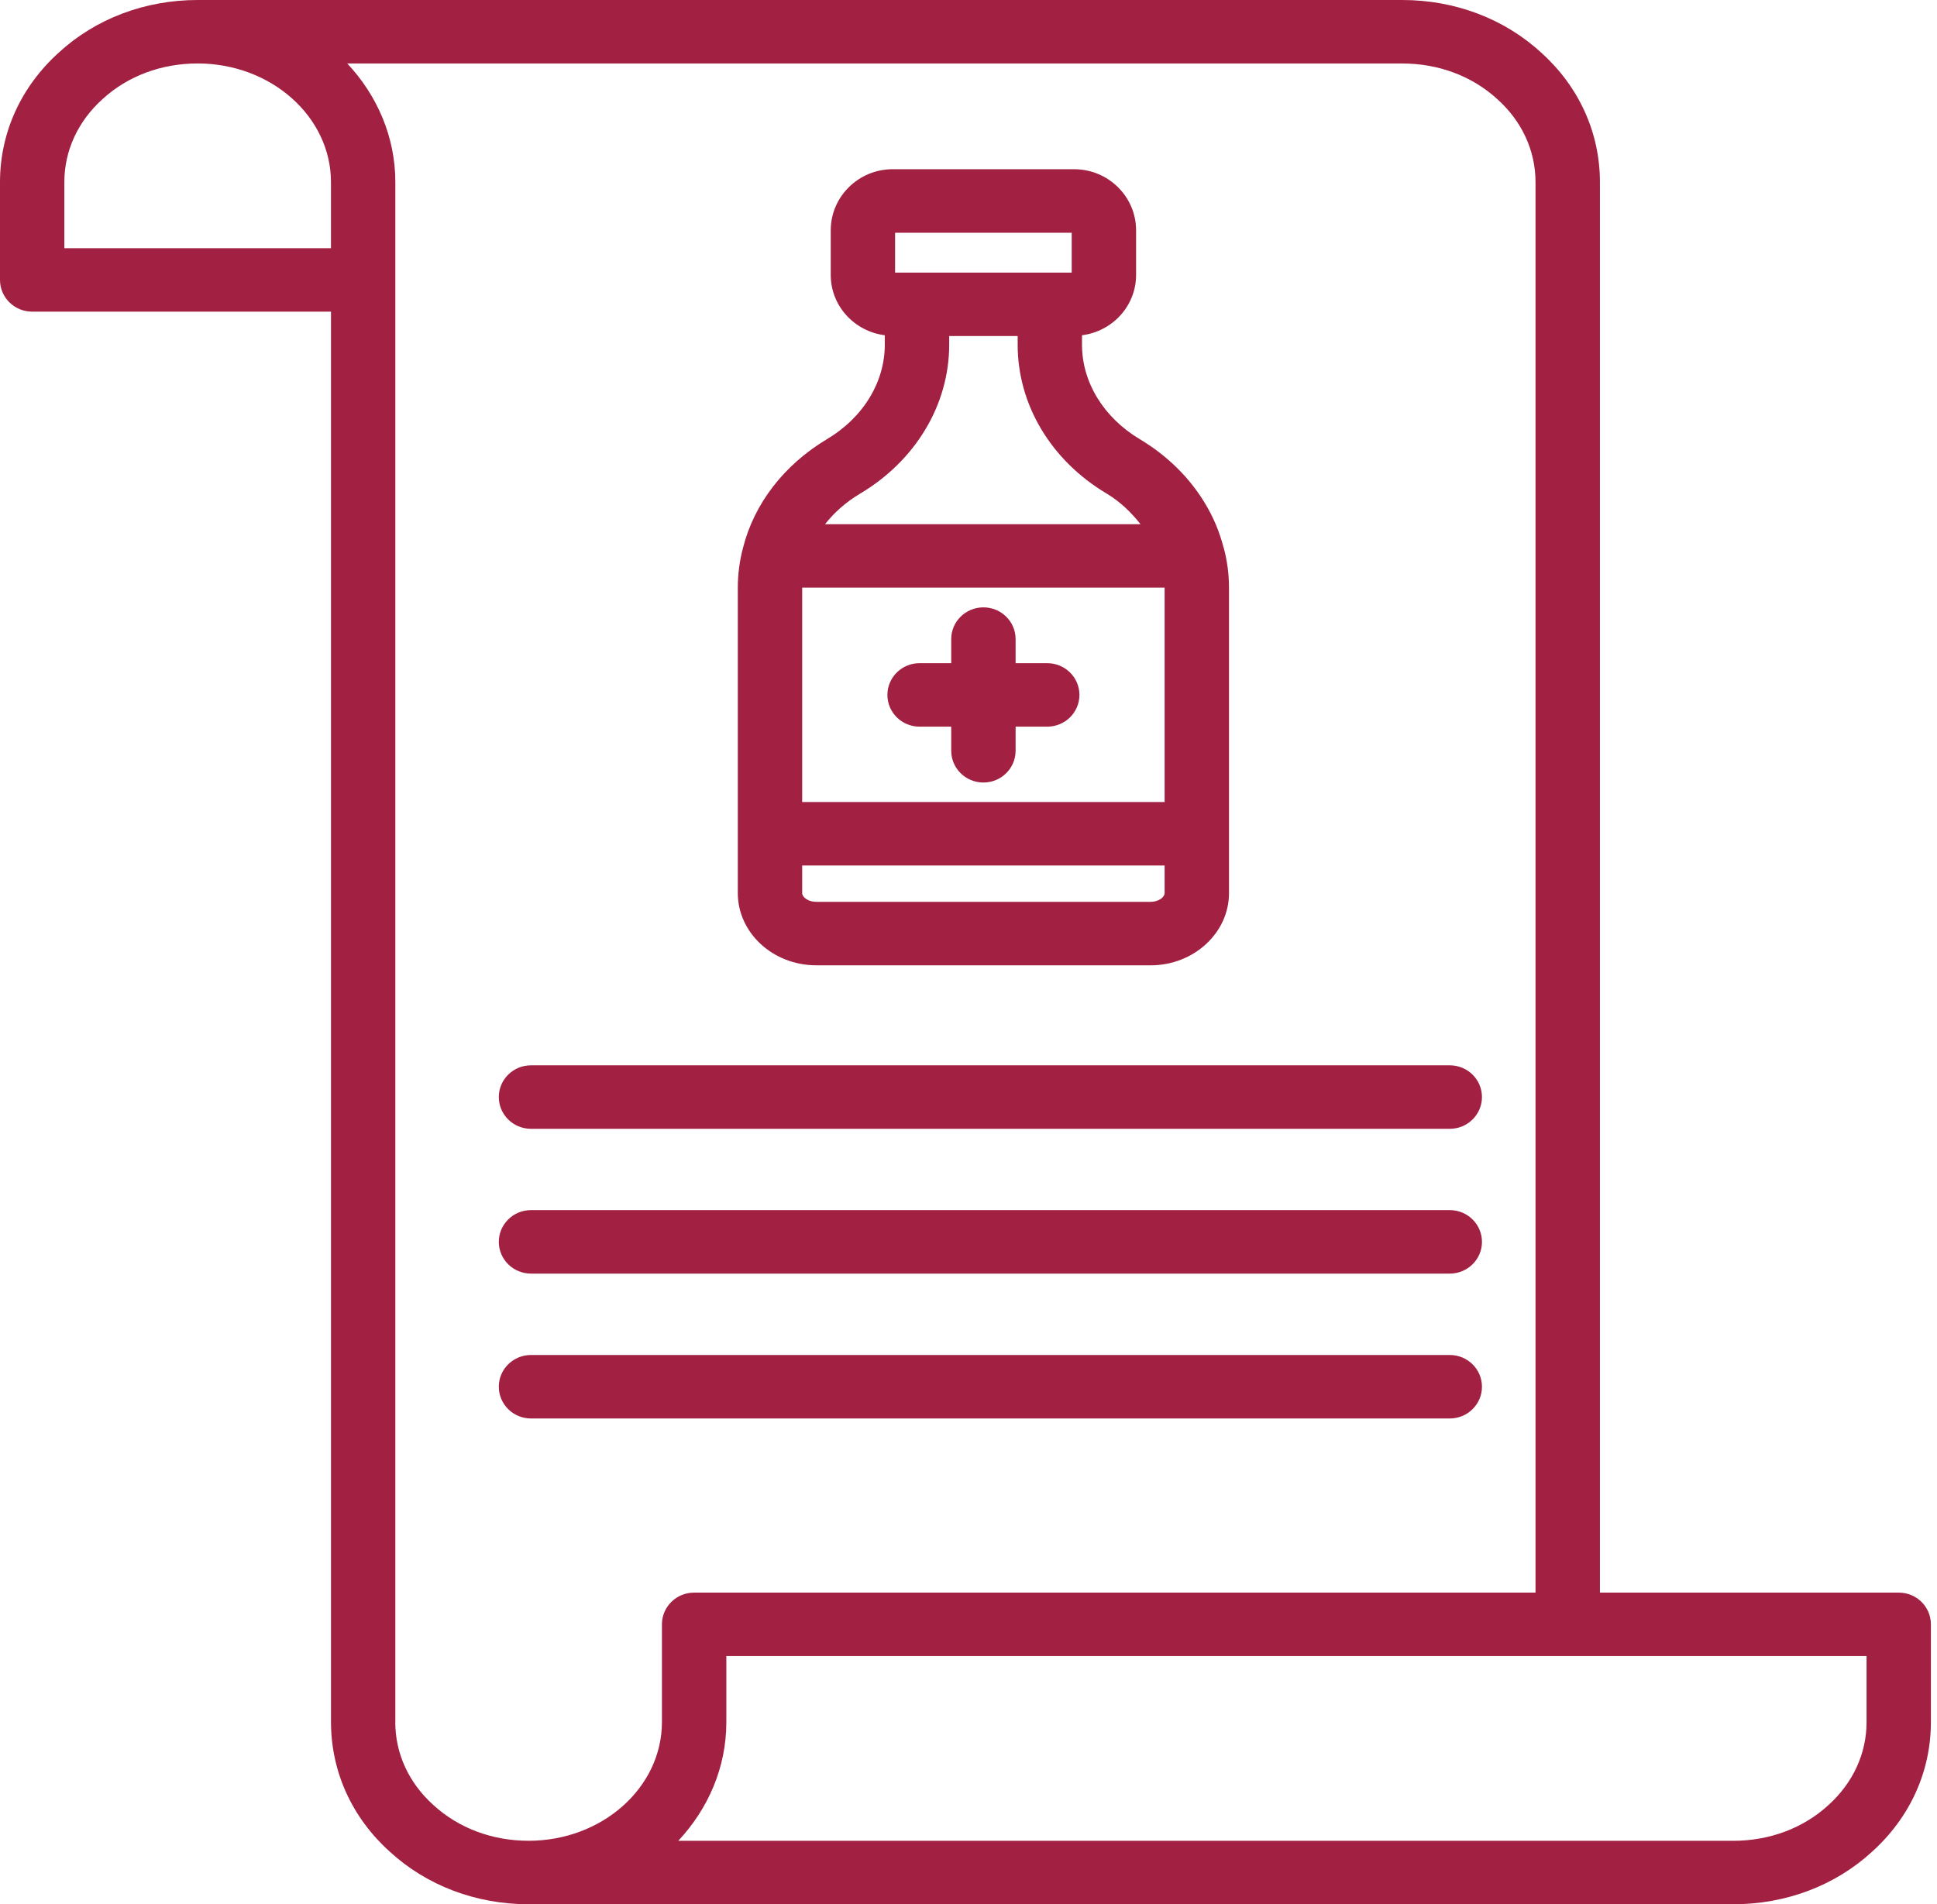 <svg width="60" height="59" viewBox="0 0 60 59" fill="none" xmlns="http://www.w3.org/2000/svg">
<path d="M25.285 29.909H35.639C36.978 29.909 38.069 28.905 38.069 27.671V18.221C38.069 17.794 38.014 17.375 37.91 16.99C37.91 16.989 37.91 16.988 37.909 16.986C37.908 16.981 37.908 16.977 37.906 16.972C37.905 16.967 37.901 16.962 37.899 16.958C37.777 16.48 37.583 16.017 37.323 15.59C36.847 14.797 36.152 14.114 35.312 13.611C34.188 12.941 33.516 11.846 33.516 10.682V10.387C34.458 10.267 35.191 9.479 35.191 8.519V7.136C35.191 6.092 34.33 5.243 33.271 5.243H27.651C26.593 5.243 25.733 6.092 25.733 7.136V8.519C25.733 9.48 26.465 10.267 27.407 10.387V10.682C27.407 11.246 27.247 11.809 26.941 12.313C26.63 12.83 26.17 13.278 25.607 13.612C24.283 14.407 23.362 15.604 23.016 16.971C22.908 17.374 22.854 17.793 22.854 18.22V27.67C22.854 28.904 23.944 29.908 25.284 29.908L25.285 29.909ZM35.639 27.942H25.285C25.035 27.942 24.848 27.799 24.848 27.671V26.816H36.075V27.671C36.075 27.799 35.888 27.942 35.639 27.942ZM24.848 18.221C24.848 18.221 24.85 18.212 24.85 18.207H36.073C36.073 18.207 36.075 18.216 36.075 18.221V24.849H24.848V18.221ZM27.727 7.211H33.197V8.446H32.524C32.524 8.446 32.521 8.446 32.519 8.446H28.404C28.404 8.446 28.401 8.446 28.399 8.446H27.726V7.211H27.727ZM26.64 15.296C27.48 14.797 28.177 14.114 28.654 13.321C29.143 12.515 29.402 11.602 29.402 10.682V10.412H31.523V10.682C31.523 12.541 32.555 14.266 34.282 15.294C34.702 15.546 35.041 15.878 35.328 16.241H25.557C25.843 15.876 26.207 15.554 26.64 15.296Z" fill="#A22041"/>
<path d="M32.439 20.547H31.459V19.801C31.459 19.258 31.013 18.818 30.462 18.818C29.911 18.818 29.465 19.258 29.465 19.801V20.547H28.485C27.934 20.547 27.488 20.988 27.488 21.531C27.488 22.074 27.934 22.514 28.485 22.514H29.465V23.261C29.465 23.804 29.911 24.245 30.462 24.245C31.013 24.245 31.459 23.804 31.459 23.261V22.514H32.439C32.99 22.514 33.436 22.074 33.436 21.531C33.436 20.988 32.99 20.547 32.439 20.547Z" fill="#A22041"/>
<path d="M58.815 49.344H49.559V5.644C49.559 4.111 48.91 2.684 47.74 1.631C46.597 0.579 45.068 0 43.436 0H6.122C4.491 0 2.964 0.579 1.828 1.623C0.649 2.684 0 4.112 0 5.644V8.673C0 9.216 0.446 9.656 0.997 9.656H10.253V53.356C10.253 54.889 10.902 56.316 12.072 57.369C13.215 58.421 14.744 59 16.376 59H53.689C55.32 59 56.847 58.421 57.983 57.377C59.162 56.316 59.811 54.888 59.811 53.356V50.327C59.811 49.784 59.366 49.344 58.815 49.344ZM1.993 5.644C1.993 4.672 2.411 3.759 3.178 3.069C3.952 2.358 4.997 1.966 6.122 1.966C8.399 1.966 10.252 3.616 10.252 5.643V7.689H1.993V5.644ZM12.246 53.356V5.644C12.246 4.239 11.682 2.956 10.757 1.967H43.434C44.56 1.967 45.605 2.358 46.386 3.077C47.145 3.759 47.564 4.672 47.564 5.644V49.344H21.501C20.95 49.344 20.504 49.784 20.504 50.327V53.356C20.504 55.383 18.652 57.033 16.374 57.033C15.248 57.033 14.203 56.642 13.422 55.923C12.662 55.241 12.244 54.328 12.244 53.356H12.246ZM57.818 53.356C57.818 54.328 57.399 55.241 56.633 55.931C55.859 56.642 54.813 57.034 53.689 57.034H21.01C21.935 56.045 22.499 54.762 22.499 53.357V51.311H57.818V53.357V53.356Z" fill="#A22041"/>
<path d="M16.448 34.974H44.908C45.459 34.974 45.905 34.533 45.905 33.99C45.905 33.447 45.459 33.007 44.908 33.007H16.448C15.897 33.007 15.451 33.447 15.451 33.99C15.451 34.533 15.897 34.974 16.448 34.974Z" fill="#A22041"/>
<path d="M16.448 39.46H44.908C45.459 39.46 45.905 39.02 45.905 38.477C45.905 37.934 45.459 37.493 44.908 37.493H16.448C15.897 37.493 15.451 37.934 15.451 38.477C15.451 39.02 15.897 39.46 16.448 39.46Z" fill="#A22041"/>
<path d="M44.908 43.949C45.459 43.949 45.905 43.508 45.905 42.965C45.905 42.422 45.459 41.982 44.908 41.982H16.448C15.897 41.982 15.451 42.422 15.451 42.965C15.451 43.508 15.897 43.949 16.448 43.949H44.908Z" fill="#A22041"/>
</svg>
